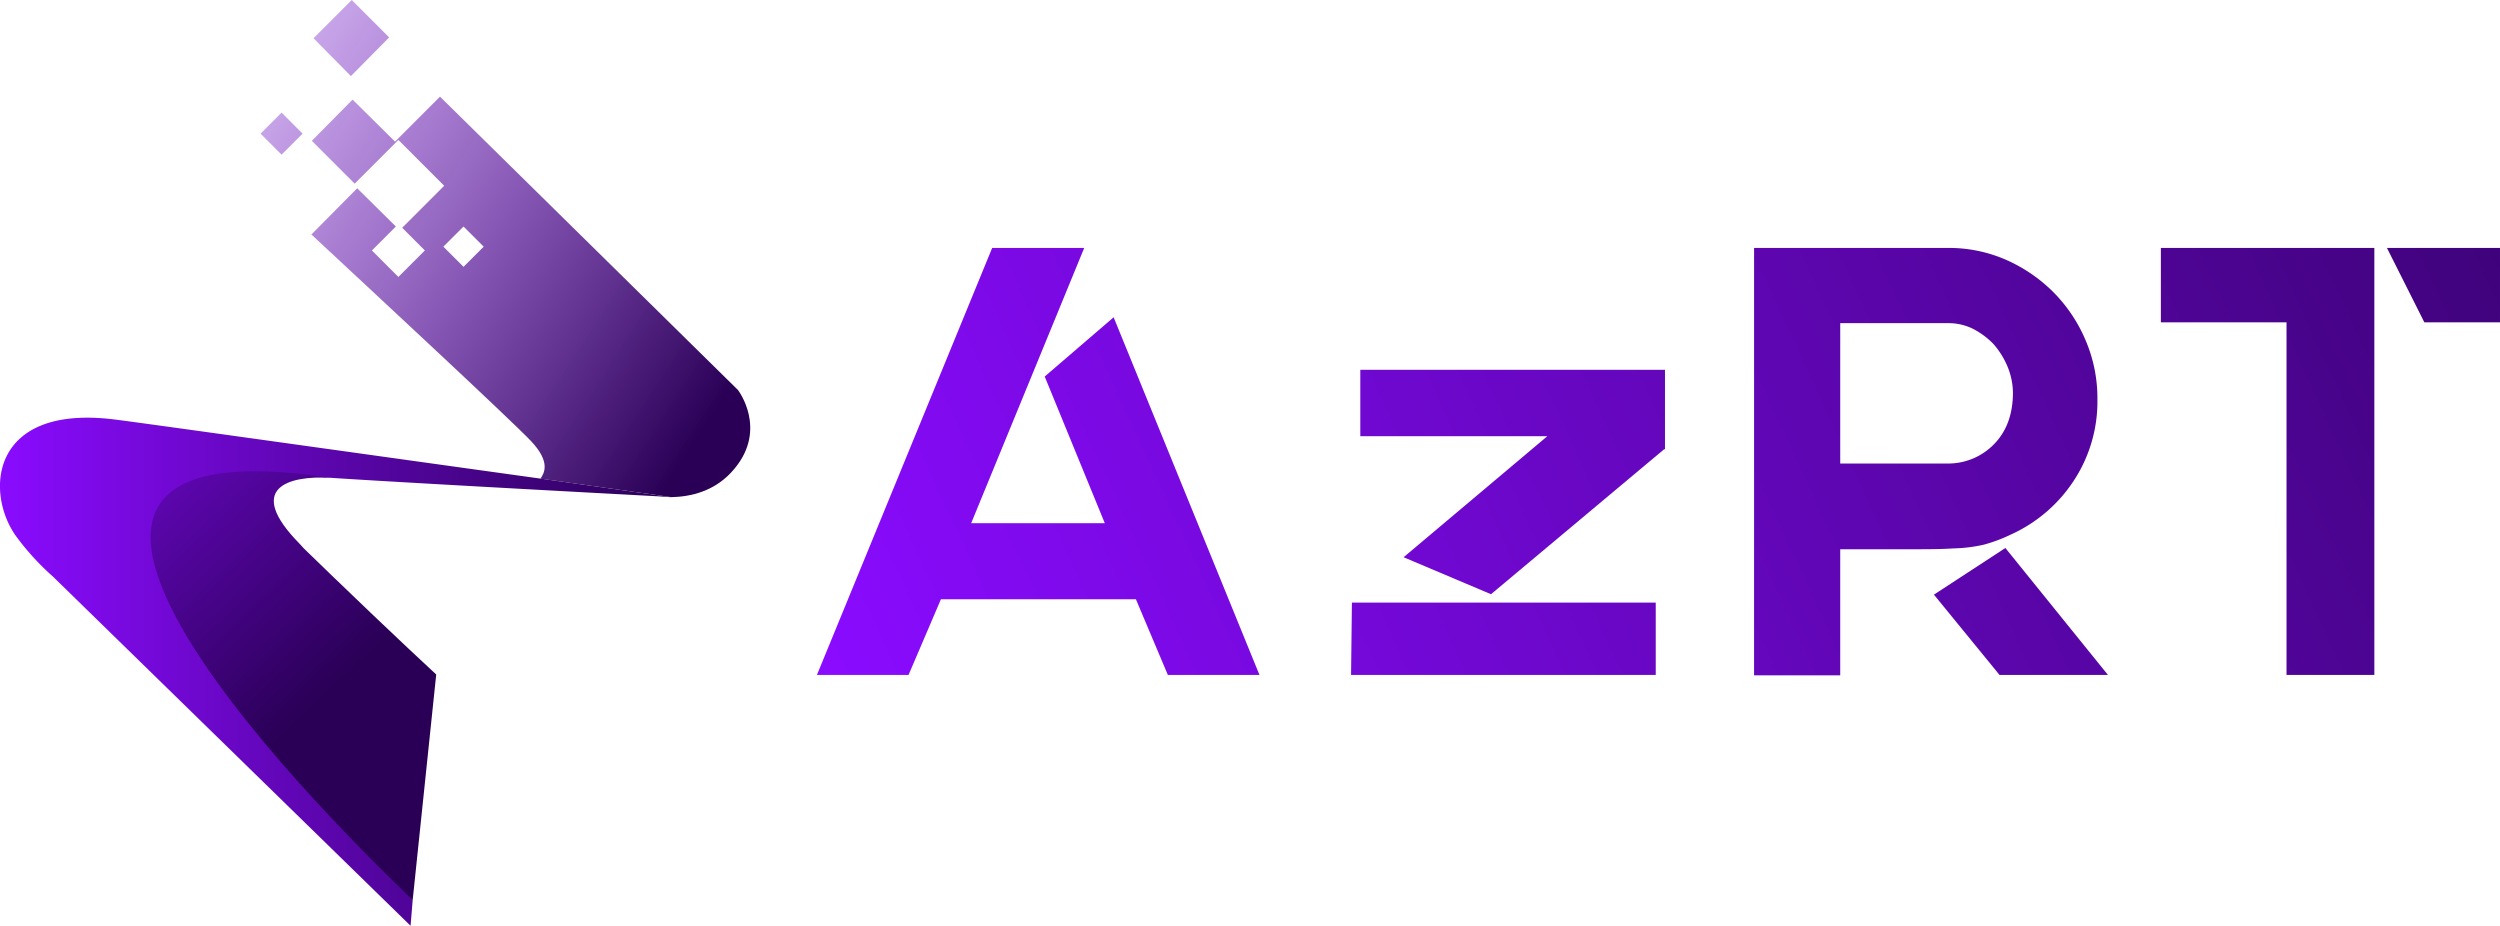<svg id="Layer_1" data-name="Layer 1" xmlns="http://www.w3.org/2000/svg" xmlns:xlink="http://www.w3.org/1999/xlink" width="594.9" height="220.3" viewBox="0 0 594.9 220.3">
  <defs>
    <linearGradient id="linear-gradient" x1="676.49" y1="589.96" x2="836.57" y2="589.96" gradientUnits="userSpaceOnUse">
      <stop offset="0" stop-color="#8a0bff"/>
      <stop offset="1" stop-color="#2a0056"/>
    </linearGradient>
    <linearGradient id="linear-gradient-2" x1="676.9" y1="418.58" x2="846.42" y2="528.33" gradientUnits="userSpaceOnUse">
      <stop offset="0" stop-color="#8a0bff" stop-opacity="0"/>
      <stop offset="1" stop-color="#2a0056"/>
    </linearGradient>
    <linearGradient id="linear-gradient-3" x1="679.65" y1="504.44" x2="760.37" y2="589.66" xlink:href="#linear-gradient"/>
    <linearGradient id="linear-gradient-4" x1="868.28" y1="575.06" x2="1337.78" y2="358.23" xlink:href="#linear-gradient"/>
    <linearGradient id="linear-gradient-5" x1="889.8" y1="621.66" x2="1359.3" y2="404.84" xlink:href="#linear-gradient"/>
    <linearGradient id="linear-gradient-6" x1="901.96" y1="648" x2="1371.46" y2="431.17" xlink:href="#linear-gradient"/>
    <linearGradient id="linear-gradient-7" x1="916.04" y1="678.48" x2="1385.54" y2="461.65" xlink:href="#linear-gradient"/>
  </defs>
  <g>
    <g>
      <path d="M703.6,529.9c-29.6-3.6-30.7,17.6-23.2,27.9a61.3,61.3,0,0,0,8.7,9.5l85.1,83.1.5-6.1c-2.2-2.5-68.6-107.1-23.8-100.8,11.5.9,67.3,3.9,82.1,4.7l2.9.2h.4L805.2,544C767.7,538.8,709.4,530.6,703.6,529.9Z" transform="translate(-676.5 -430.1)" fill="url(#linear-gradient)"/>
      <path d="M760.4,453.8l-9.7,9.8,10.2,10.2,10.4-10.4,10.9,10.9-10,10,5.4,5.4-6.3,6.3-6.3-6.3,5.7-5.7-9.2-9.1-10.9,11c11.7,10.9,47.6,44.2,52.3,49.2s3.1,7.6,2.2,8.9l31.2,4.4c4.4-.1,10.5-1.3,15-6.8,7.9-9.5.8-18.7.8-18.7l-70.9-69.8-10.7,10.7Zm31.2,35-4.8,4.8-4.8-4.8,4.8-4.8Zm-31.4-58.7,8.9,8.9-9.1,9.2-8.9-9Zm-11.7,31.8-5,5-5-5,5-5Z" transform="translate(-676.5 -430.1)" fill="url(#linear-gradient-2)"/>
    </g>
    <path d="M774.7,644.3h0l5.6-53.7s-10.2-9.4-25.1-23.8l-6.4-6.2-1-1.1c-13-13.2-2.9-16.3,7.4-15.7C649.4,527.7,772.5,641.8,774.7,644.3Z" transform="translate(-676.5 -430.1)" fill="url(#linear-gradient-3)"/>
  </g>
  <g>
    <path d="M946.8,572.7H900.4l-7.7,18H870.9l41.7-101.6h21.9l-26.9,65.5h31.8l-14.3-34.9,16.4-14.1,34.7,85.1H954.4Z" transform="translate(-676.5 -430.1)" fill="url(#linear-gradient-4)"/>
    <path d="M998.2,573.5h72.3v17.2H998Zm74.5-55.4V537h-.2l-41.2,34.5-20.8-8.8,34.2-28.8h-44.5V518.1Z" transform="translate(-676.5 -430.1)" fill="url(#linear-gradient-5)"/>
    <path d="M1155,557.3a36.9,36.9,0,0,1-6.4,2.4,35.4,35.4,0,0,1-7.3.9c-2.9.2-6.4.2-10.6.2h-16.3v30h-20.5V489.1h46a33.9,33.9,0,0,1,13.9,2.8,37.1,37.1,0,0,1,11.3,7.7,36.3,36.3,0,0,1,7.7,11.5,35,35,0,0,1,2.8,14,34.3,34.3,0,0,1-5.7,19.5A35.2,35.2,0,0,1,1155,557.3Zm-40.6-16.9h25.5a15.2,15.2,0,0,0,11.1-4.6q4.5-4.6,4.5-12.3a16.8,16.8,0,0,0-1.3-6.2,19.6,19.6,0,0,0-3.3-5.3,18.6,18.6,0,0,0-5-3.7,13.2,13.2,0,0,0-6-1.3h-25.5v33.4Zm63.7,50.3h-25.8l-15.6-19.1,17-11.1Z" transform="translate(-676.5 -430.1)" fill="url(#linear-gradient-6)"/>
    <path d="M1241.5,489.1V590.7h-20.9V506.8h-29.9V489.1Zm3,0h26.9v17.7h-18Z" transform="translate(-676.5 -430.1)" fill="url(#linear-gradient-7)"/>
  </g>
</svg>
